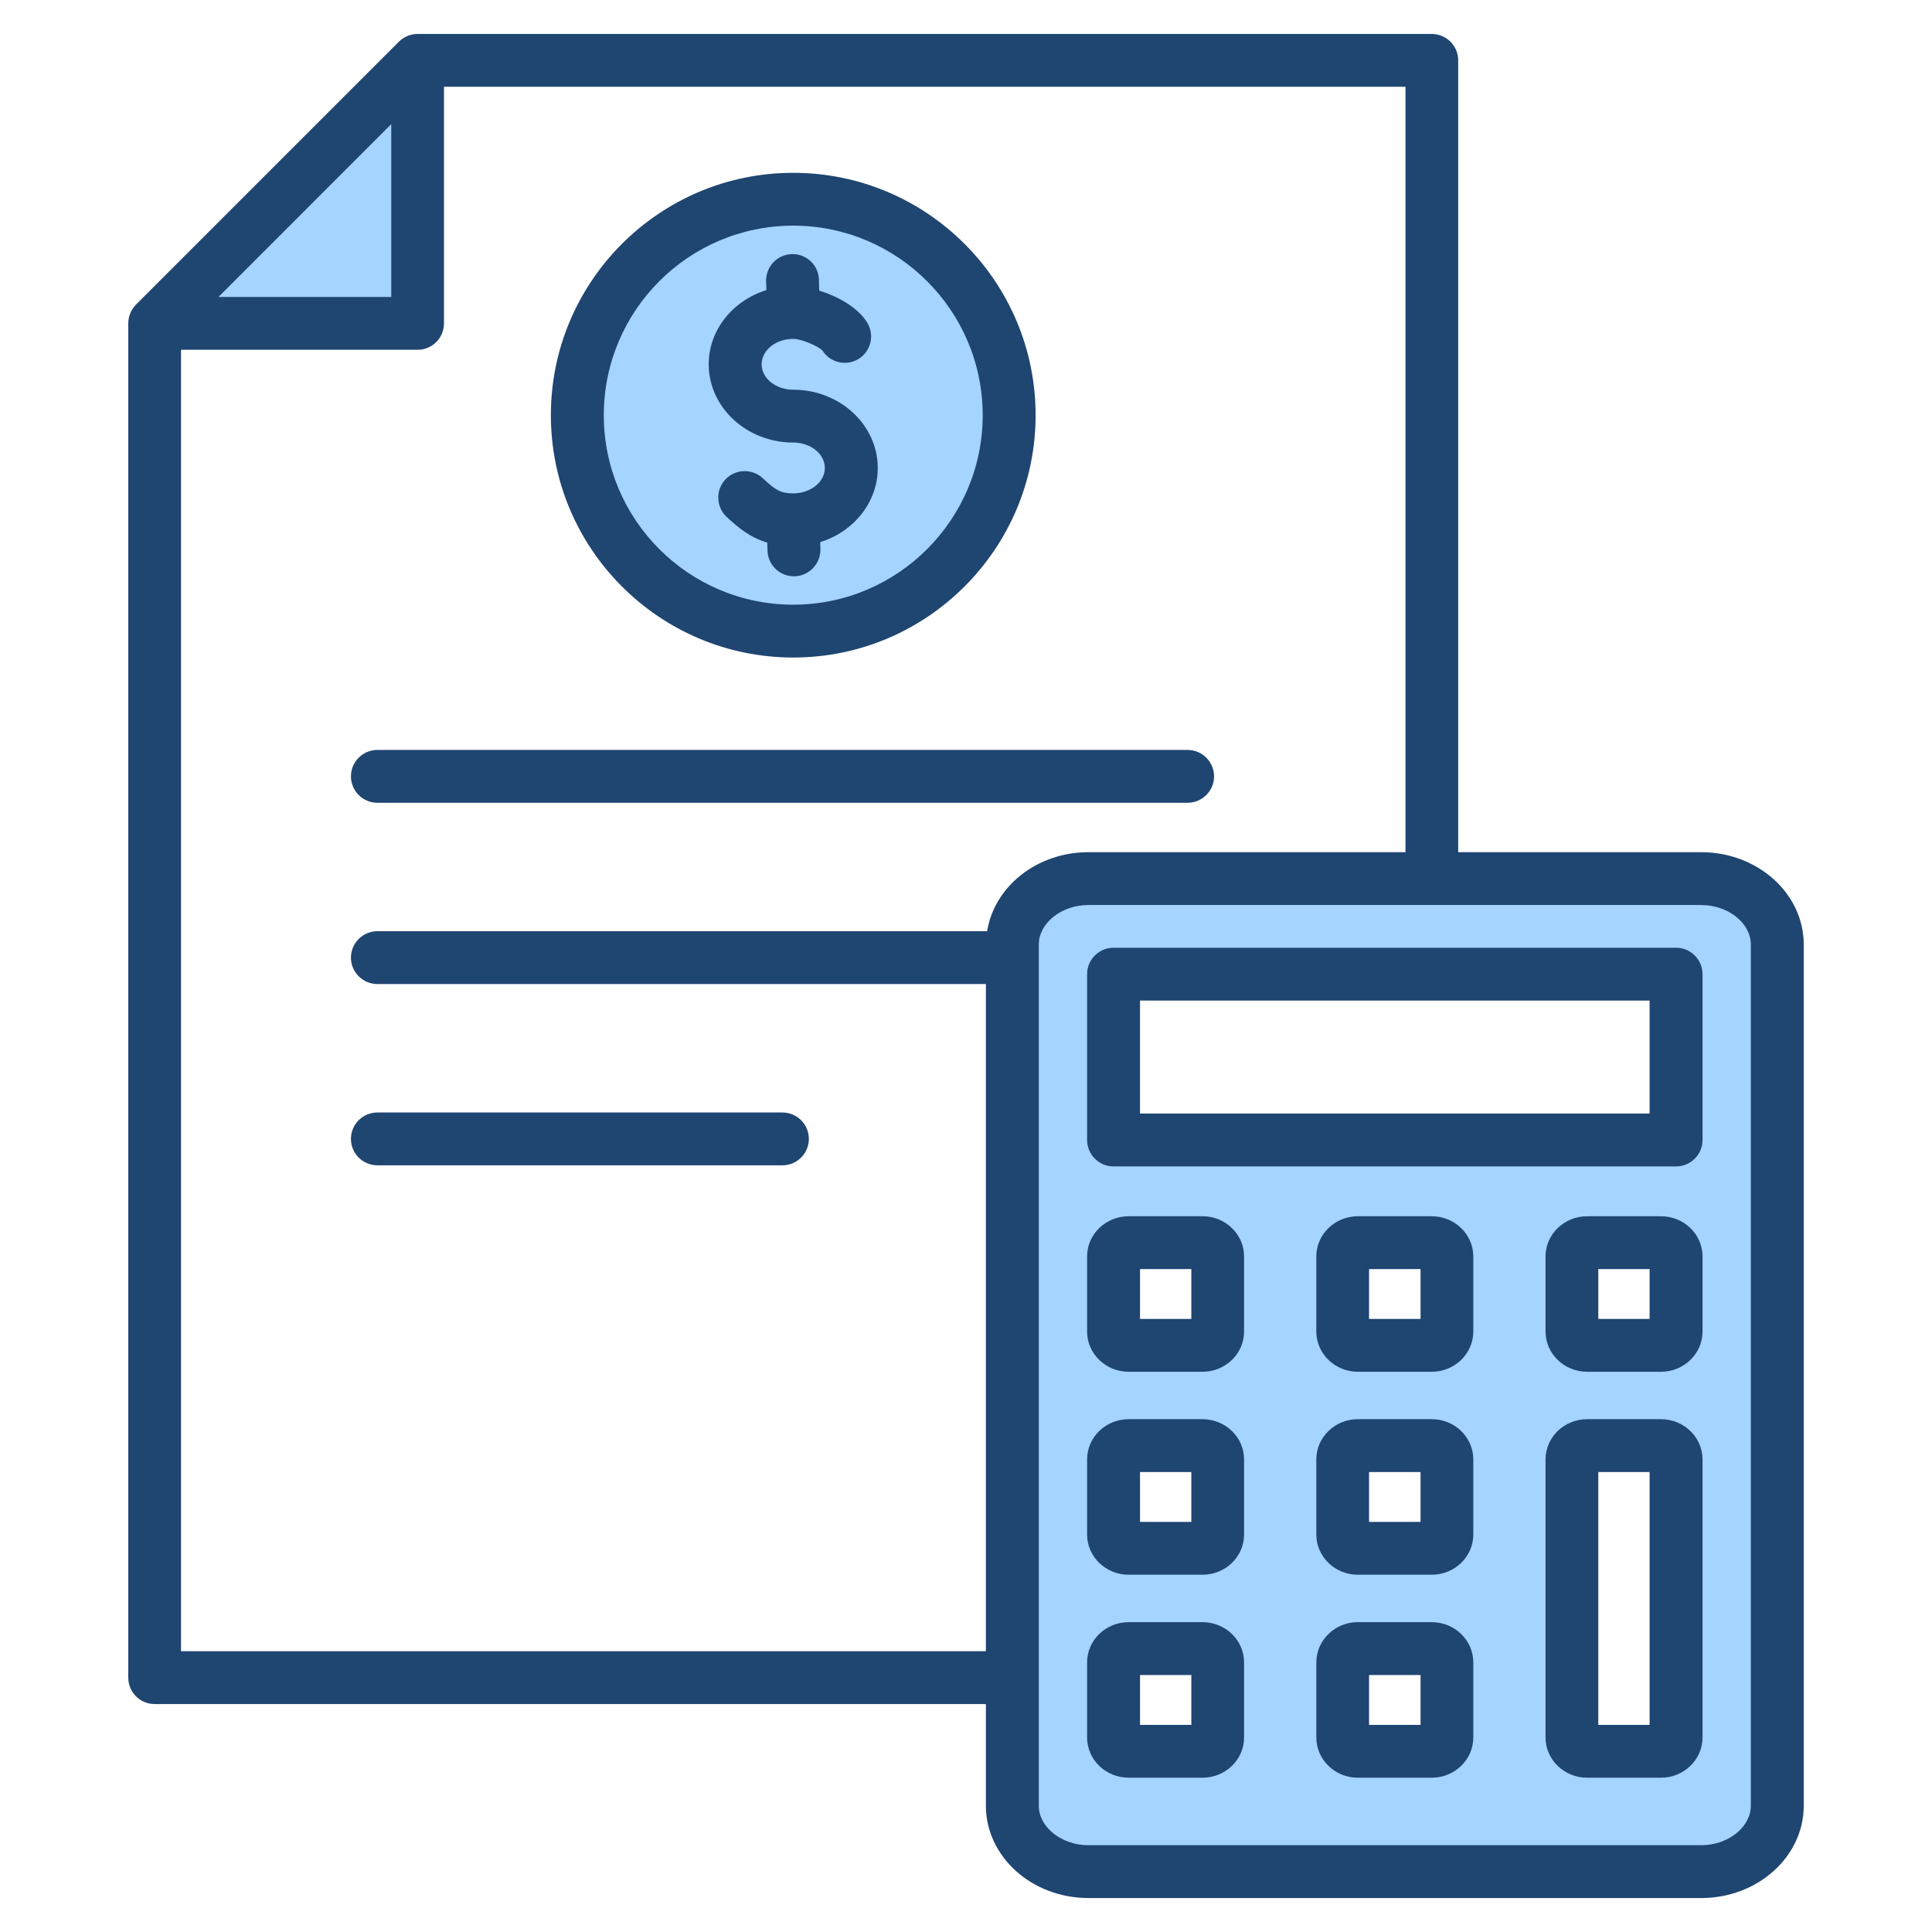 <svg id="Layer_1" enable-background="new 0 0 512 512" height="512" viewBox="0 0 512 512" width="512" xmlns="http://www.w3.org/2000/svg"><g clip-rule="evenodd" fill-rule="evenodd"><path d="m210.215 106.28c-5.555 0-11.376-3.741-11.376-9.738s5.821-9.738 11.376-9.738c2.756 0 8.378 2.141 10.135 4.293l.1.122.087.132c1.21 1.85 3.689 2.359 5.534 1.145 1.849-1.216 2.306-3.722 1.11-5.56-2.253-3.463-7.123-5.879-10.981-7.07l-2.078-.642-.083-5.003c-.036-2.183-1.845-3.887-4.012-3.887-.047 0-.094 0-.103-.001-2.214.056-3.936 1.889-3.91 4.09l.184 4.641-2.198.683c-7.444 2.312-13.183 8.81-13.183 16.795 0 10.387 9.431 17.737 19.398 17.737 5.556 0 11.376 3.747 11.376 9.743 0 5.99-5.83 9.729-11.376 9.729-4.631 0-6.802-1.702-10.102-4.805-1.621-1.524-4.166-1.447-5.695.169-1.502 1.587-1.426 4.148.162 5.647 2.911 2.746 5.716 5.01 9.623 6.178l2.09.625.096 4.256c.05 2.185 1.833 3.9 4.012 3.9.047 0 .094 0 .103.001 2.16-.056 3.965-1.878 3.91-4.092l-.104-4.146 2.161-.675c7.42-2.317 13.14-8.828 13.14-16.787.003-10.387-9.428-17.742-19.396-17.742zm88.888 326.61c-4.261 0-8.011 3.298-8.011 7.649v19.923c0 4.351 3.75 7.649 8.011 7.649h19.575c4.261 0 8.011-3.297 8.011-7.649v-19.923c0-4.351-3.75-7.649-8.011-7.649zm0-53.789c-4.261 0-8.011 3.298-8.011 7.649v19.923c0 4.351 3.75 7.649 8.011 7.649h19.575c4.261 0 8.011-3.298 8.011-7.649v-19.923c0-4.351-3.75-7.649-8.011-7.649zm113.485-46.14v19.923c0 4.351 3.75 7.649 8.011 7.649h19.575c4.261 0 8.011-3.298 8.011-7.649v-19.923c0-4.352-3.752-7.639-8.011-7.639h-19.575c-4.259 0-8.011 3.287-8.011 7.639zm-60.748 53.789v19.923c0 4.351 3.75 7.649 8.011 7.649h19.575c4.261 0 8.011-3.298 8.011-7.649v-19.923c0-4.351-3.75-7.649-8.011-7.649h-19.575c-4.261 0-8.011 3.298-8.011 7.649zm8.011 46.14c-4.261 0-8.011 3.298-8.011 7.649v19.923c0 4.351 3.75 7.649 8.011 7.649h19.575c4.261 0 8.011-3.297 8.011-7.649v-19.923c0-4.351-3.75-7.649-8.011-7.649zm-64.748-126.776h149.071c2.202 0 4.011-1.798 4.011-4.002v-43.95c0-2.209-1.805-4.002-4.011-4.002h-149.071c-2.206 0-4.011 1.793-4.011 4.002v43.95c-.001 2.204 1.809 4.002 4.011 4.002zm117.485 80.636v73.712c0 4.351 3.75 7.649 8.011 7.649h19.575c4.261 0 8.011-3.297 8.011-7.649v-73.712c0-4.351-3.75-7.649-8.011-7.649h-19.575c-4.261 0-8.011 3.298-8.011 7.649zm-60.748-33.866c0 4.351 3.75 7.649 8.011 7.649h19.575c4.261 0 8.011-3.298 8.011-7.649v-19.923c0-4.352-3.752-7.639-8.011-7.639h-19.575c-4.259 0-8.011 3.287-8.011 7.639zm-52.737-27.562c-4.259 0-8.011 3.287-8.011 7.639v19.923c0 4.351 3.75 7.649 8.011 7.649h19.575c4.261 0 8.011-3.298 8.011-7.649v-19.923c0-4.352-3.752-7.639-8.011-7.639zm-192.421-243.628h-56.026l56.026-56.037zm103.533-24.893c29.342 0 53.208 23.893 53.208 53.231 0 29.335-23.872 53.217-53.208 53.217-29.361 0-53.208-23.86-53.208-53.217.001-29.36 23.841-53.231 53.208-53.231zm62.078 193.489c0-3.885 2.04-7.315 5.031-9.695 3.119-2.482 7.128-3.755 11.097-3.755h162.435c3.969 0 7.978 1.273 11.097 3.755 2.991 2.38 5.031 5.811 5.031 9.695v228.251c0 3.887-2.038 7.32-5.031 9.703-3.119 2.484-7.127 3.757-11.097 3.757h-162.435c-3.97 0-7.978-1.273-11.097-3.757-2.993-2.383-5.031-5.816-5.031-9.703z" fill="#a4d4ff"/><path d="m437.163 390.1h-13.599v67.011h13.599zm14.022-3.35v73.712c0 5.868-4.941 10.649-11.011 10.649h-19.575c-6.07 0-11.011-4.781-11.011-10.649v-73.712c0-5.868 4.941-10.649 11.011-10.649h19.575c6.07 0 11.011 4.781 11.011 10.649zm-14.022-121.591h-135.049v29.951h135.048v-29.951zm14.022-6.997v43.95c0 3.859-3.153 7.002-7.011 7.002h-149.071c-3.859 0-7.011-3.143-7.011-7.002v-43.95c0-3.868 3.153-7.002 7.011-7.002h149.071c3.858 0 7.011 3.134 7.011 7.002zm-74.724 185.732h-13.646v13.218h13.646zm13.976-3.355v19.923c0 5.868-4.941 10.649-11.011 10.649h-19.575c-6.07 0-11.011-4.781-11.011-10.649v-19.923c0-5.868 4.941-10.649 11.011-10.649h19.575c6.07 0 11.011 4.781 11.011 10.649zm-13.976-50.439h-13.646v13.223h13.646zm13.976-3.35v19.923c0 5.868-4.941 10.649-11.011 10.649h-19.575c-6.07 0-11.011-4.781-11.011-10.649v-19.923c0-5.868 4.941-10.649 11.011-10.649h19.575c6.07 0 11.011 4.781 11.011 10.649zm-13.976-50.429h-13.646v13.208h13.646zm13.976-3.36v19.923c0 5.868-4.941 10.649-11.011 10.649h-19.575c-6.07 0-11.011-4.781-11.011-10.649v-19.923c0-5.868 4.941-10.639 11.011-10.639h19.575c6.07 0 11.011 4.771 11.011 10.639zm46.726 3.36h-13.599v13.208h13.599zm14.022-3.36v19.923c0 5.868-4.941 10.649-11.011 10.649h-19.575c-6.07 0-11.011-4.781-11.011-10.649v-19.923c0-5.868 4.941-10.639 11.011-10.639h19.575c6.07 0 11.011 4.771 11.011 10.639zm-135.472 3.36h-13.599v13.208h13.599zm13.976-3.36v19.923c0 5.868-4.941 10.649-11.011 10.649h-19.575c-6.07 0-11.011-4.781-11.011-10.649v-19.923c0-5.868 4.941-10.639 11.011-10.639h19.575c6.07 0 11.011 4.771 11.011 10.639zm-13.976 57.139h-13.599v13.223h13.599zm13.976-3.35v19.923c0 5.868-4.941 10.649-11.011 10.649h-19.575c-6.07 0-11.011-4.781-11.011-10.649v-19.923c0-5.868 4.941-10.649 11.011-10.649h19.575c6.07 0 11.011 4.781 11.011 10.649zm-13.976 57.144h-13.599v13.218h13.599zm13.976-3.355v19.923c0 5.868-4.941 10.649-11.011 10.649h-19.575c-6.07 0-11.011-4.781-11.011-10.649v-19.923c0-5.868 4.941-10.649 11.011-10.649h19.575c6.07 0 11.011 4.781 11.011 10.649zm134.295-190.249v228.251c0 5.67-6.023 10.46-13.128 10.46h-162.435c-7.105 0-13.128-4.79-13.128-10.46v-228.251c0-5.66 6.023-10.451 13.128-10.451h162.435c7.105 0 13.128 4.79 13.128 10.451zm-202.714 187.303h-213.301v-344.9h62.724c3.859 0 6.964-3.129 6.964-7.002v-62.692h254.804v202.841h-84.041c-13.646 0-24.939 9.119-26.821 20.94h-161.587c-3.858 0-7.011 3.143-7.011 7.002 0 3.872 3.153 6.997 7.011 6.997h161.258zm-203.372-358.899h45.785v-45.794zm420.108 171.596v228.251c0 13.491-12.187 24.459-27.151 24.459h-162.434c-14.964 0-27.151-10.969-27.151-24.459v-26.948h-220.265c-3.906 0-7.011-3.129-7.011-7.002v-358.9c0-1.859.753-3.637 2.023-4.95l69.689-69.689c1.317-1.313 3.105-2.052 4.987-2.052h268.732c3.858 0 7.011 3.129 7.011 7.002v209.838h64.418c14.965 0 27.152 10.973 27.152 24.45zm-267.791-133.011c4.611 0 8.376 3.021 8.376 6.743 0 3.708-3.764 6.729-8.376 6.729-3.153 0-4.564-.71-8.046-3.99-2.823-2.649-7.247-2.518-9.929.292-2.635 2.809-2.494 7.242.282 9.891 2.964 2.767 6.164 5.477 10.823 6.87l.047 2.075c.094 3.811 3.2 6.832 7.011 6.832h.141c3.859-.099 6.964-3.299 6.87-7.167l-.047-1.882c8.846-2.762 15.246-10.531 15.246-19.65 0-11.439-10.07-20.742-22.398-20.742-4.611 0-8.376-3.016-8.376-6.738s3.764-6.738 8.376-6.738c2.259 0 6.87 2.038 7.811 3.19 2.117 3.237 6.447 4.127 9.693 2.009 3.2-2.122 4.094-6.461 1.976-9.703-2.588-3.99-7.811-6.818-12.611-8.301l-.047-2.828c-.094-3.812-3.2-6.837-7.011-6.837-.047 0-.094 0-.141 0-3.906.099-6.917 3.298-6.87 7.166l.094 2.381c-8.894 2.762-15.293 10.531-15.293 19.66.001 11.44 10.071 20.738 22.399 20.738zm-50.207-7.247c0 27.692 22.492 50.217 50.208 50.217 27.668 0 50.208-22.526 50.208-50.217 0-27.701-22.539-50.231-50.208-50.231-27.716 0-50.208 22.53-50.208 50.231zm-14.023 0c0 35.409 28.798 64.221 64.23 64.221s64.23-28.812 64.23-64.221c0-35.423-28.798-64.23-64.23-64.23s-64.23 28.807-64.23 64.23zm61.36 184.791h-107.333c-3.858 0-7.011 3.129-7.011 6.997 0 3.873 3.153 7.002 7.011 7.002h107.333c3.859 0 7.011-3.129 7.011-7.002 0-3.868-3.152-6.997-7.011-6.997zm-114.344-89.08c0 3.868 3.153 7.002 7.011 7.002h214.713c3.859 0 7.012-3.134 7.012-7.002 0-3.863-3.153-7.002-7.012-7.002h-214.713c-3.858 0-7.011 3.138-7.011 7.002z" fill="#1f4571"/></g></svg>